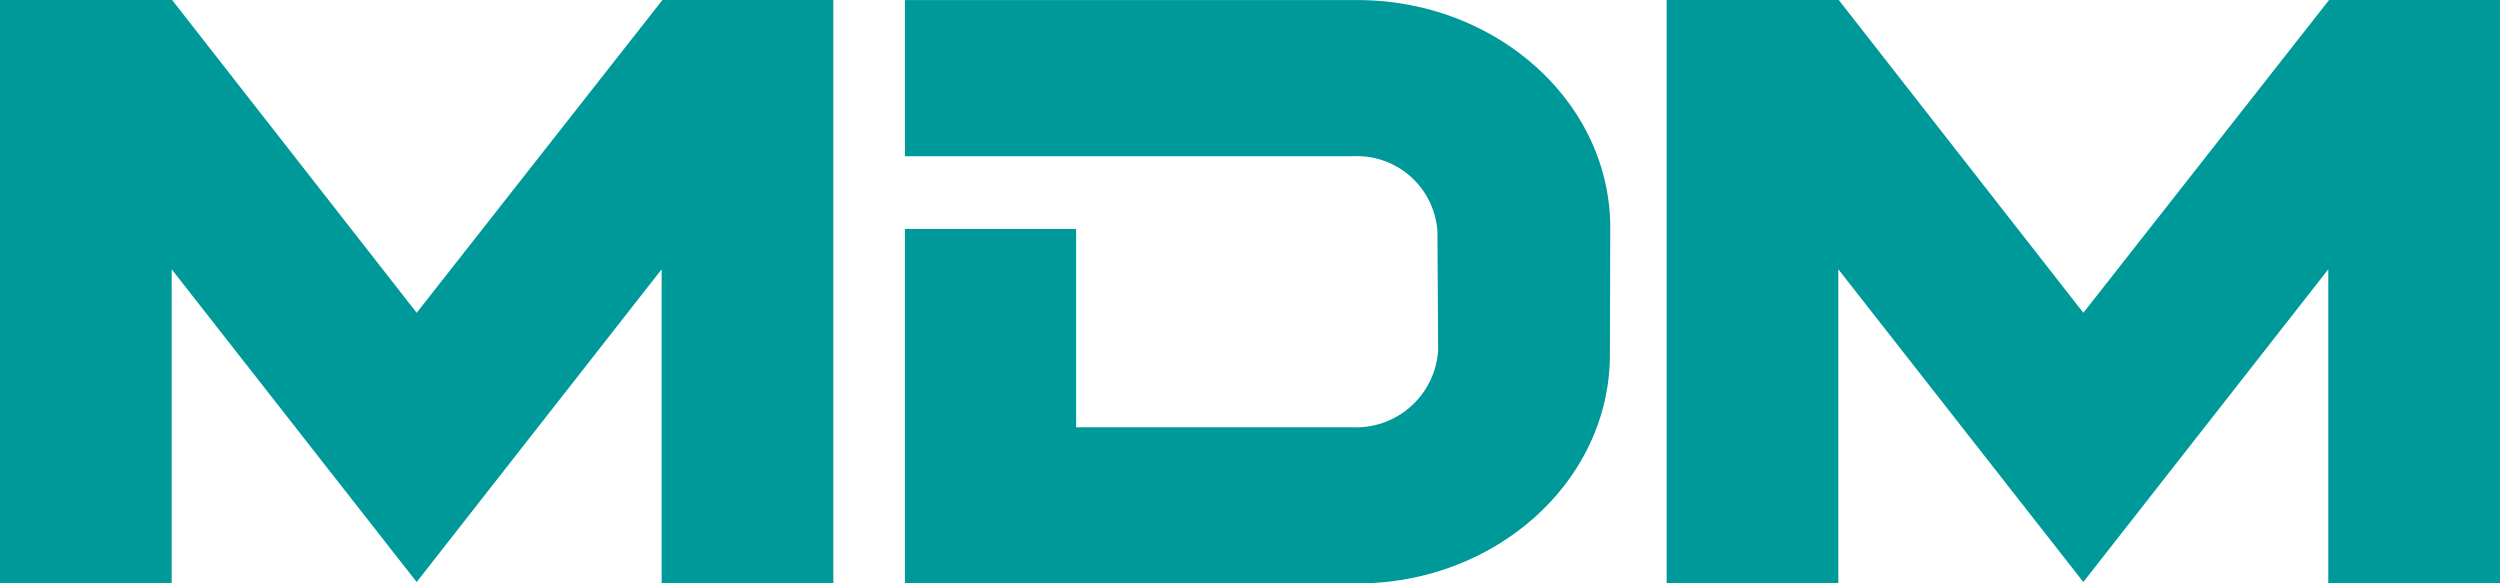 <svg xmlns="http://www.w3.org/2000/svg" width="92" height="21.467" viewBox="0 0 92 21.467"><g transform="translate(-173 -44)"><g transform="translate(173 44)"><path d="M531.008,228.742V217.186l-9.015,11.509-9.015-11.509v11.557H506.66V207.276h6.334l9,11.511,9.043-11.511h6.289v21.467Z" transform="translate(-445.327 -207.276)" fill="#099"/><path d="M364.885,228.743H348.219V215.7h6.3V223h10.173a3.026,3.026,0,0,0,3.149-2.835l-.025-4.367a2.968,2.968,0,0,0-3.141-2.771H348.219v-5.748h16.657c5.071,0,9.3,3.719,9.3,8.386l-.014,4.661c0,4.663-4.205,8.419-9.281,8.419" transform="translate(-314.918 -207.276)" fill="#099"/><path d="M184.348,228.742V217.186l-9.015,11.509-9.015-11.509v11.557H160V207.276h6.334l9,11.511,9.043-11.511h6.289v21.467Z" transform="translate(-160 -207.276)" fill="#099"/></g></g></svg>